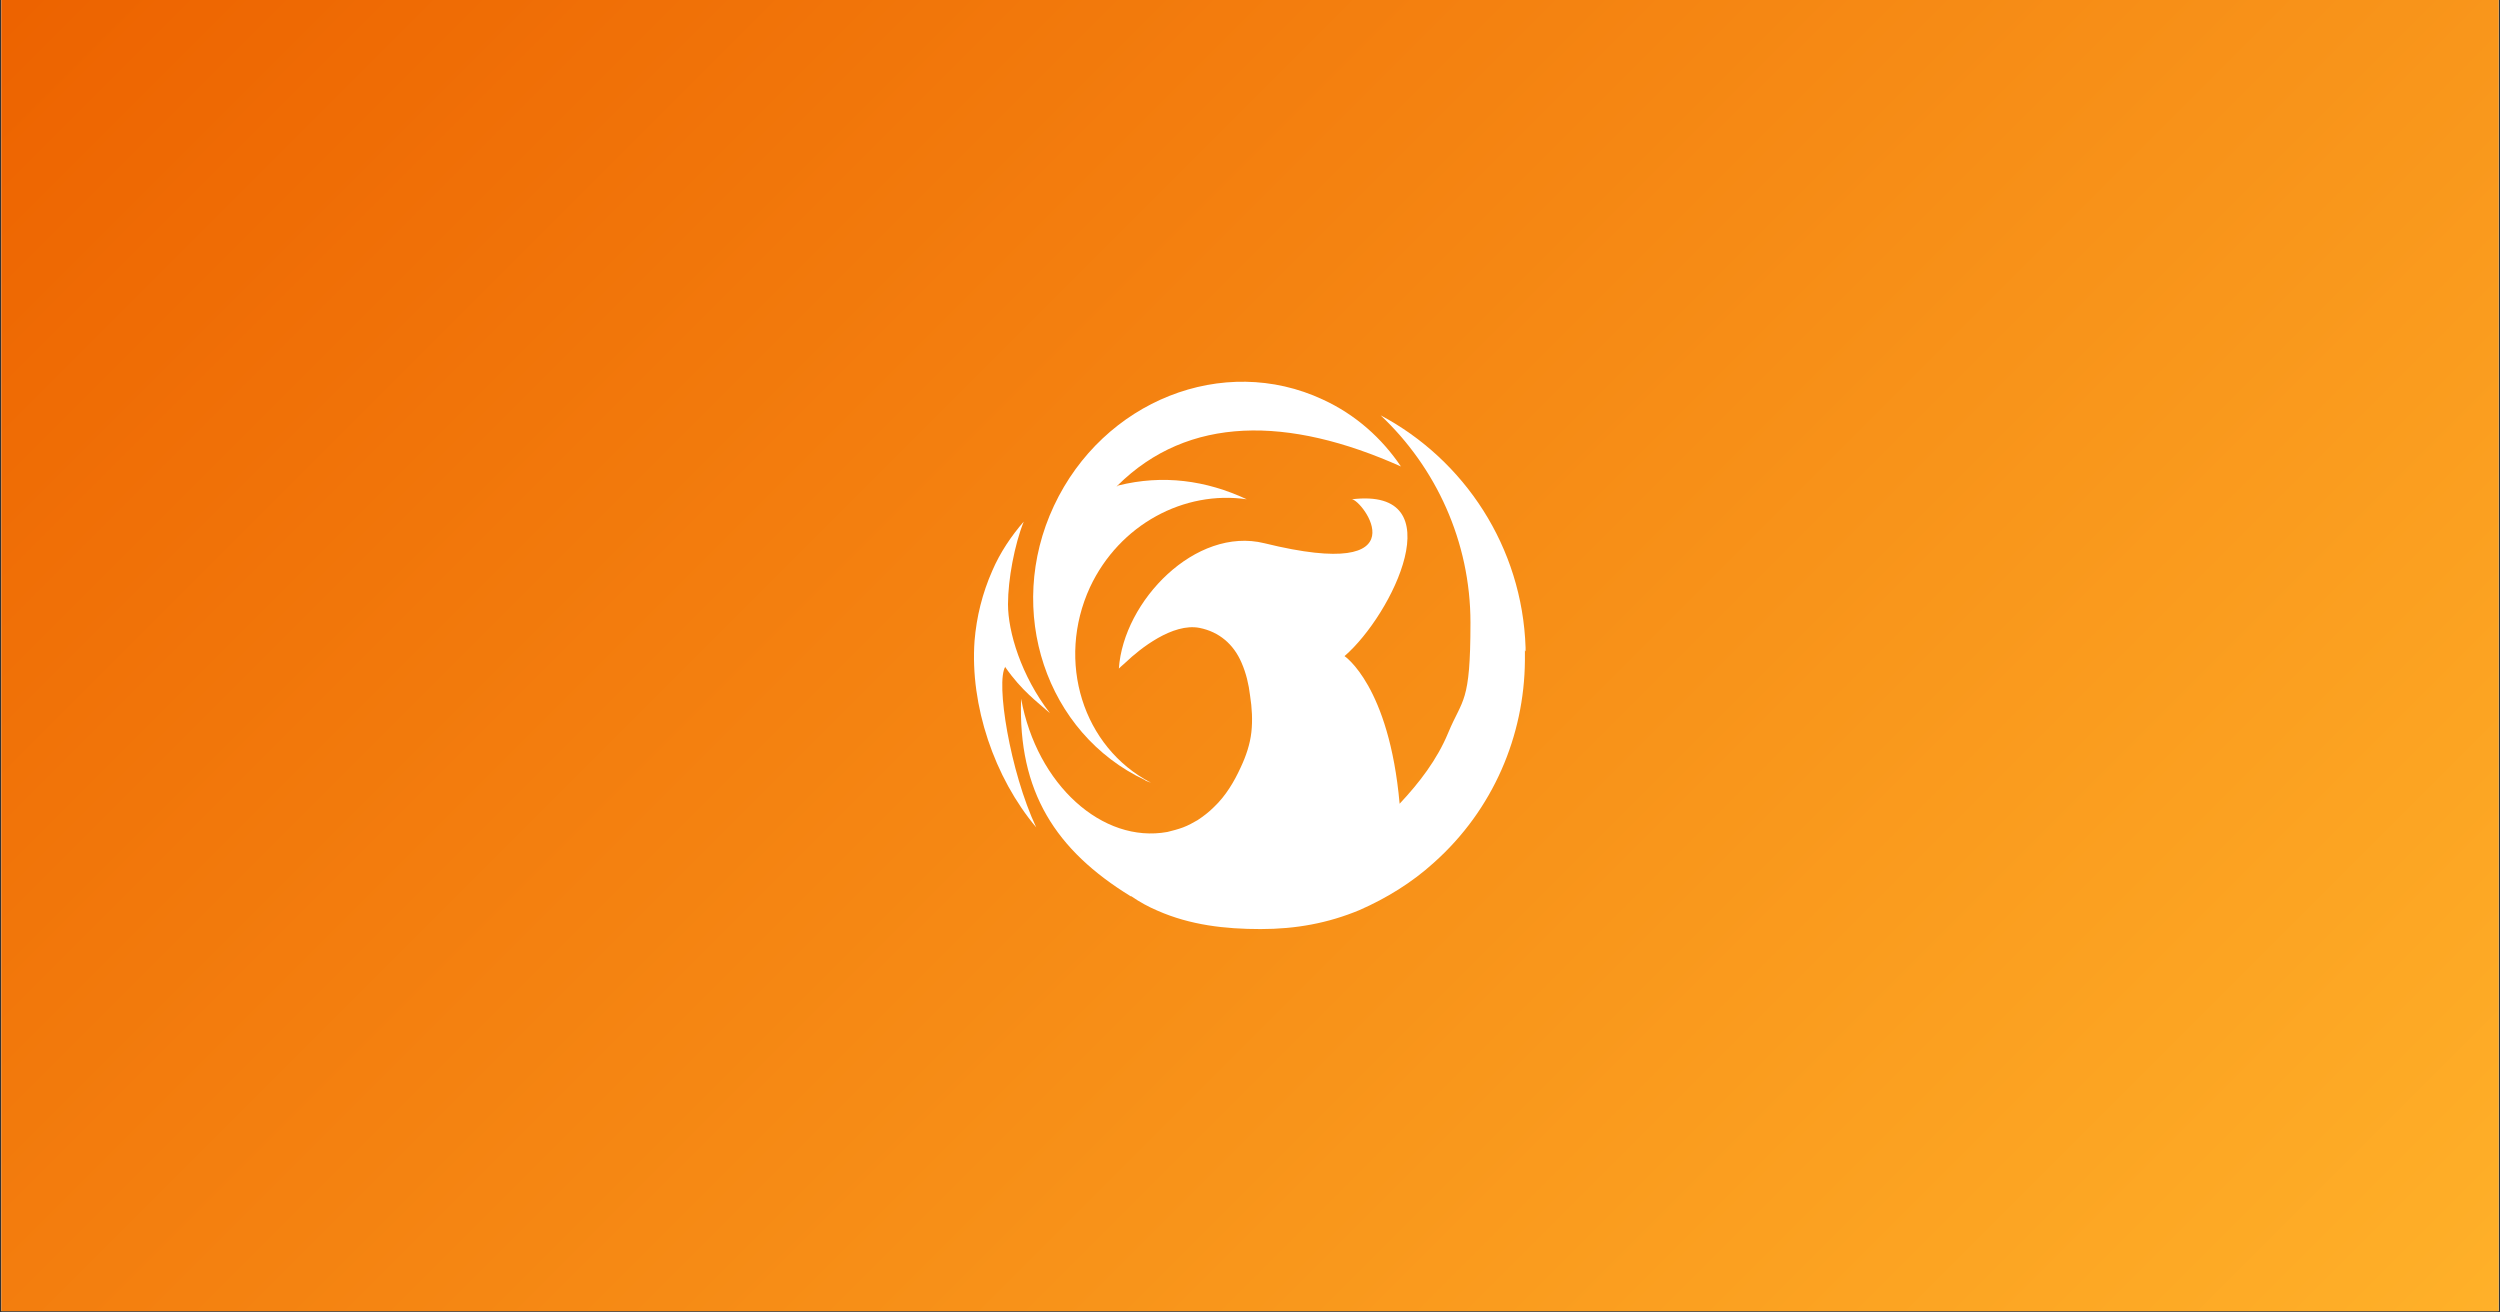 <?xml version="1.0" encoding="UTF-8"?> <svg xmlns="http://www.w3.org/2000/svg" xmlns:xlink="http://www.w3.org/1999/xlink" width="1200" zoomAndPan="magnify" viewBox="0 0 900 472.5" height="630" preserveAspectRatio="xMidYMid meet" version="1.0"><rect x="0" y="0" width="900" height="472.5" fill="#333333" stroke="none"/><defs><clipPath id="238d0643b4"><path d="M 0.477 0 L 899.523 0 L 899.523 472 L 0.477 472 Z M 0.477 0 " clip-rule="nonzero"></path></clipPath><linearGradient x1="142.5" gradientTransform="matrix(0.749, 0, 0, 0.749, 0.476, 0)" y1="-142.5" x2="1057.5" gradientUnits="userSpaceOnUse" y2="772.5" id="b6691391cc"><stop stop-opacity="1" stop-color="rgb(92.899%, 38.799%, 0%)" offset="0"></stop><stop stop-opacity="1" stop-color="rgb(92.926%, 38.918%, 0.063%)" offset="0.008"></stop><stop stop-opacity="1" stop-color="rgb(92.982%, 39.157%, 0.188%)" offset="0.016"></stop><stop stop-opacity="1" stop-color="rgb(93.037%, 39.397%, 0.313%)" offset="0.023"></stop><stop stop-opacity="1" stop-color="rgb(93.092%, 39.635%, 0.439%)" offset="0.031"></stop><stop stop-opacity="1" stop-color="rgb(93.149%, 39.874%, 0.565%)" offset="0.039"></stop><stop stop-opacity="1" stop-color="rgb(93.204%, 40.114%, 0.691%)" offset="0.047"></stop><stop stop-opacity="1" stop-color="rgb(93.26%, 40.352%, 0.816%)" offset="0.055"></stop><stop stop-opacity="1" stop-color="rgb(93.315%, 40.591%, 0.943%)" offset="0.062"></stop><stop stop-opacity="1" stop-color="rgb(93.37%, 40.831%, 1.068%)" offset="0.07"></stop><stop stop-opacity="1" stop-color="rgb(93.427%, 41.071%, 1.193%)" offset="0.078"></stop><stop stop-opacity="1" stop-color="rgb(93.481%, 41.309%, 1.32%)" offset="0.086"></stop><stop stop-opacity="1" stop-color="rgb(93.536%, 41.548%, 1.445%)" offset="0.094"></stop><stop stop-opacity="1" stop-color="rgb(93.593%, 41.788%, 1.572%)" offset="0.102"></stop><stop stop-opacity="1" stop-color="rgb(93.648%, 42.026%, 1.697%)" offset="0.109"></stop><stop stop-opacity="1" stop-color="rgb(93.703%, 42.265%, 1.823%)" offset="0.117"></stop><stop stop-opacity="1" stop-color="rgb(93.759%, 42.505%, 1.949%)" offset="0.125"></stop><stop stop-opacity="1" stop-color="rgb(93.814%, 42.743%, 2.074%)" offset="0.133"></stop><stop stop-opacity="1" stop-color="rgb(93.869%, 42.982%, 2.2%)" offset="0.141"></stop><stop stop-opacity="1" stop-color="rgb(93.925%, 43.222%, 2.325%)" offset="0.148"></stop><stop stop-opacity="1" stop-color="rgb(93.98%, 43.46%, 2.452%)" offset="0.156"></stop><stop stop-opacity="1" stop-color="rgb(94.035%, 43.7%, 2.577%)" offset="0.164"></stop><stop stop-opacity="1" stop-color="rgb(94.092%, 43.939%, 2.704%)" offset="0.172"></stop><stop stop-opacity="1" stop-color="rgb(94.147%, 44.177%, 2.829%)" offset="0.18"></stop><stop stop-opacity="1" stop-color="rgb(94.203%, 44.417%, 2.954%)" offset="0.188"></stop><stop stop-opacity="1" stop-color="rgb(94.258%, 44.656%, 3.081%)" offset="0.195"></stop><stop stop-opacity="1" stop-color="rgb(94.313%, 44.894%, 3.206%)" offset="0.203"></stop><stop stop-opacity="1" stop-color="rgb(94.37%, 45.134%, 3.333%)" offset="0.211"></stop><stop stop-opacity="1" stop-color="rgb(94.424%, 45.374%, 3.458%)" offset="0.219"></stop><stop stop-opacity="1" stop-color="rgb(94.479%, 45.612%, 3.584%)" offset="0.227"></stop><stop stop-opacity="1" stop-color="rgb(94.536%, 45.851%, 3.709%)" offset="0.234"></stop><stop stop-opacity="1" stop-color="rgb(94.591%, 46.091%, 3.835%)" offset="0.242"></stop><stop stop-opacity="1" stop-color="rgb(94.646%, 46.329%, 3.961%)" offset="0.25"></stop><stop stop-opacity="1" stop-color="rgb(94.702%, 46.568%, 4.086%)" offset="0.258"></stop><stop stop-opacity="1" stop-color="rgb(94.757%, 46.808%, 4.213%)" offset="0.266"></stop><stop stop-opacity="1" stop-color="rgb(94.812%, 47.046%, 4.338%)" offset="0.273"></stop><stop stop-opacity="1" stop-color="rgb(94.868%, 47.285%, 4.465%)" offset="0.281"></stop><stop stop-opacity="1" stop-color="rgb(94.923%, 47.525%, 4.59%)" offset="0.289"></stop><stop stop-opacity="1" stop-color="rgb(94.978%, 47.763%, 4.715%)" offset="0.297"></stop><stop stop-opacity="1" stop-color="rgb(95.035%, 48.003%, 4.842%)" offset="0.305"></stop><stop stop-opacity="1" stop-color="rgb(95.09%, 48.242%, 4.967%)" offset="0.312"></stop><stop stop-opacity="1" stop-color="rgb(95.146%, 48.48%, 5.093%)" offset="0.32"></stop><stop stop-opacity="1" stop-color="rgb(95.201%, 48.72%, 5.219%)" offset="0.328"></stop><stop stop-opacity="1" stop-color="rgb(95.256%, 48.959%, 5.345%)" offset="0.336"></stop><stop stop-opacity="1" stop-color="rgb(95.312%, 49.197%, 5.47%)" offset="0.344"></stop><stop stop-opacity="1" stop-color="rgb(95.367%, 49.437%, 5.597%)" offset="0.344"></stop><stop stop-opacity="1" stop-color="rgb(95.395%, 49.557%, 5.659%)" offset="0.352"></stop><stop stop-opacity="1" stop-color="rgb(95.422%, 49.677%, 5.722%)" offset="0.359"></stop><stop stop-opacity="1" stop-color="rgb(95.479%, 49.915%, 5.847%)" offset="0.367"></stop><stop stop-opacity="1" stop-color="rgb(95.534%, 50.154%, 5.974%)" offset="0.375"></stop><stop stop-opacity="1" stop-color="rgb(95.589%, 50.394%, 6.099%)" offset="0.383"></stop><stop stop-opacity="1" stop-color="rgb(95.645%, 50.632%, 6.226%)" offset="0.391"></stop><stop stop-opacity="1" stop-color="rgb(95.7%, 50.871%, 6.351%)" offset="0.398"></stop><stop stop-opacity="1" stop-color="rgb(95.755%, 51.111%, 6.477%)" offset="0.406"></stop><stop stop-opacity="1" stop-color="rgb(95.811%, 51.349%, 6.602%)" offset="0.414"></stop><stop stop-opacity="1" stop-color="rgb(95.866%, 51.588%, 6.728%)" offset="0.422"></stop><stop stop-opacity="1" stop-color="rgb(95.921%, 51.828%, 6.854%)" offset="0.43"></stop><stop stop-opacity="1" stop-color="rgb(95.978%, 52.066%, 6.979%)" offset="0.438"></stop><stop stop-opacity="1" stop-color="rgb(96.033%, 52.306%, 7.106%)" offset="0.445"></stop><stop stop-opacity="1" stop-color="rgb(96.089%, 52.545%, 7.231%)" offset="0.453"></stop><stop stop-opacity="1" stop-color="rgb(96.144%, 52.783%, 7.358%)" offset="0.461"></stop><stop stop-opacity="1" stop-color="rgb(96.199%, 53.023%, 7.483%)" offset="0.469"></stop><stop stop-opacity="1" stop-color="rgb(96.255%, 53.262%, 7.608%)" offset="0.477"></stop><stop stop-opacity="1" stop-color="rgb(96.31%, 53.5%, 7.735%)" offset="0.484"></stop><stop stop-opacity="1" stop-color="rgb(96.365%, 53.74%, 7.86%)" offset="0.492"></stop><stop stop-opacity="1" stop-color="rgb(96.422%, 53.979%, 7.986%)" offset="0.5"></stop><stop stop-opacity="1" stop-color="rgb(96.477%, 54.218%, 8.112%)" offset="0.508"></stop><stop stop-opacity="1" stop-color="rgb(96.532%, 54.457%, 8.238%)" offset="0.516"></stop><stop stop-opacity="1" stop-color="rgb(96.588%, 54.697%, 8.363%)" offset="0.523"></stop><stop stop-opacity="1" stop-color="rgb(96.643%, 54.935%, 8.488%)" offset="0.531"></stop><stop stop-opacity="1" stop-color="rgb(96.698%, 55.174%, 8.615%)" offset="0.539"></stop><stop stop-opacity="1" stop-color="rgb(96.754%, 55.414%, 8.74%)" offset="0.547"></stop><stop stop-opacity="1" stop-color="rgb(96.809%, 55.653%, 8.867%)" offset="0.555"></stop><stop stop-opacity="1" stop-color="rgb(96.864%, 55.891%, 8.992%)" offset="0.562"></stop><stop stop-opacity="1" stop-color="rgb(96.921%, 56.131%, 9.119%)" offset="0.57"></stop><stop stop-opacity="1" stop-color="rgb(96.976%, 56.371%, 9.244%)" offset="0.578"></stop><stop stop-opacity="1" stop-color="rgb(97.031%, 56.609%, 9.369%)" offset="0.586"></stop><stop stop-opacity="1" stop-color="rgb(97.087%, 56.848%, 9.496%)" offset="0.594"></stop><stop stop-opacity="1" stop-color="rgb(97.142%, 57.088%, 9.621%)" offset="0.602"></stop><stop stop-opacity="1" stop-color="rgb(97.198%, 57.326%, 9.747%)" offset="0.609"></stop><stop stop-opacity="1" stop-color="rgb(97.253%, 57.565%, 9.872%)" offset="0.617"></stop><stop stop-opacity="1" stop-color="rgb(97.308%, 57.805%, 9.999%)" offset="0.625"></stop><stop stop-opacity="1" stop-color="rgb(97.365%, 58.043%, 10.124%)" offset="0.633"></stop><stop stop-opacity="1" stop-color="rgb(97.42%, 58.282%, 10.249%)" offset="0.641"></stop><stop stop-opacity="1" stop-color="rgb(97.475%, 58.522%, 10.376%)" offset="0.648"></stop><stop stop-opacity="1" stop-color="rgb(97.531%, 58.76%, 10.501%)" offset="0.656"></stop><stop stop-opacity="1" stop-color="rgb(97.559%, 58.881%, 10.565%)" offset="0.656"></stop><stop stop-opacity="1" stop-color="rgb(97.586%, 59%, 10.628%)" offset="0.664"></stop><stop stop-opacity="1" stop-color="rgb(97.641%, 59.239%, 10.753%)" offset="0.672"></stop><stop stop-opacity="1" stop-color="rgb(97.697%, 59.477%, 10.88%)" offset="0.68"></stop><stop stop-opacity="1" stop-color="rgb(97.752%, 59.717%, 11.005%)" offset="0.688"></stop><stop stop-opacity="1" stop-color="rgb(97.807%, 59.956%, 11.131%)" offset="0.695"></stop><stop stop-opacity="1" stop-color="rgb(97.864%, 60.194%, 11.256%)" offset="0.703"></stop><stop stop-opacity="1" stop-color="rgb(97.919%, 60.434%, 11.382%)" offset="0.711"></stop><stop stop-opacity="1" stop-color="rgb(97.974%, 60.674%, 11.508%)" offset="0.719"></stop><stop stop-opacity="1" stop-color="rgb(98.03%, 60.912%, 11.633%)" offset="0.727"></stop><stop stop-opacity="1" stop-color="rgb(98.085%, 61.151%, 11.76%)" offset="0.734"></stop><stop stop-opacity="1" stop-color="rgb(98.141%, 61.391%, 11.885%)" offset="0.742"></stop><stop stop-opacity="1" stop-color="rgb(98.196%, 61.629%, 12.012%)" offset="0.75"></stop><stop stop-opacity="1" stop-color="rgb(98.251%, 61.868%, 12.137%)" offset="0.758"></stop><stop stop-opacity="1" stop-color="rgb(98.308%, 62.108%, 12.262%)" offset="0.766"></stop><stop stop-opacity="1" stop-color="rgb(98.363%, 62.346%, 12.389%)" offset="0.773"></stop><stop stop-opacity="1" stop-color="rgb(98.418%, 62.585%, 12.514%)" offset="0.781"></stop><stop stop-opacity="1" stop-color="rgb(98.474%, 62.825%, 12.64%)" offset="0.789"></stop><stop stop-opacity="1" stop-color="rgb(98.529%, 63.063%, 12.766%)" offset="0.797"></stop><stop stop-opacity="1" stop-color="rgb(98.584%, 63.303%, 12.892%)" offset="0.805"></stop><stop stop-opacity="1" stop-color="rgb(98.64%, 63.542%, 13.017%)" offset="0.812"></stop><stop stop-opacity="1" stop-color="rgb(98.695%, 63.78%, 13.142%)" offset="0.82"></stop><stop stop-opacity="1" stop-color="rgb(98.75%, 64.02%, 13.269%)" offset="0.828"></stop><stop stop-opacity="1" stop-color="rgb(98.807%, 64.259%, 13.394%)" offset="0.836"></stop><stop stop-opacity="1" stop-color="rgb(98.862%, 64.497%, 13.521%)" offset="0.844"></stop><stop stop-opacity="1" stop-color="rgb(98.917%, 64.737%, 13.646%)" offset="0.852"></stop><stop stop-opacity="1" stop-color="rgb(98.973%, 64.977%, 13.773%)" offset="0.859"></stop><stop stop-opacity="1" stop-color="rgb(99.028%, 65.215%, 13.898%)" offset="0.867"></stop><stop stop-opacity="1" stop-color="rgb(99.084%, 65.454%, 14.023%)" offset="0.875"></stop><stop stop-opacity="1" stop-color="rgb(99.139%, 65.694%, 14.149%)" offset="0.883"></stop><stop stop-opacity="1" stop-color="rgb(99.194%, 65.932%, 14.275%)" offset="0.891"></stop><stop stop-opacity="1" stop-color="rgb(99.251%, 66.171%, 14.401%)" offset="0.898"></stop><stop stop-opacity="1" stop-color="rgb(99.306%, 66.411%, 14.526%)" offset="0.906"></stop><stop stop-opacity="1" stop-color="rgb(99.361%, 66.649%, 14.653%)" offset="0.914"></stop><stop stop-opacity="1" stop-color="rgb(99.417%, 66.888%, 14.778%)" offset="0.922"></stop><stop stop-opacity="1" stop-color="rgb(99.472%, 67.128%, 14.903%)" offset="0.93"></stop><stop stop-opacity="1" stop-color="rgb(99.527%, 67.366%, 15.03%)" offset="0.938"></stop><stop stop-opacity="1" stop-color="rgb(99.583%, 67.606%, 15.155%)" offset="0.945"></stop><stop stop-opacity="1" stop-color="rgb(99.638%, 67.845%, 15.282%)" offset="0.953"></stop><stop stop-opacity="1" stop-color="rgb(99.693%, 68.083%, 15.407%)" offset="0.961"></stop><stop stop-opacity="1" stop-color="rgb(99.75%, 68.323%, 15.533%)" offset="0.969"></stop><stop stop-opacity="1" stop-color="rgb(99.805%, 68.562%, 15.659%)" offset="0.977"></stop><stop stop-opacity="1" stop-color="rgb(99.86%, 68.8%, 15.784%)" offset="0.984"></stop><stop stop-opacity="1" stop-color="rgb(99.916%, 69.04%, 15.91%)" offset="0.992"></stop><stop stop-opacity="1" stop-color="rgb(99.971%, 69.279%, 16.035%)" offset="1"></stop></linearGradient><clipPath id="0106ecc76a"><path d="M 371 137.422 L 505 137.422 L 505 282 L 371 282 Z M 371 137.422 " clip-rule="nonzero"></path></clipPath><clipPath id="948d793af8"><path d="M 350.277 187 L 378 187 L 378 298 L 350.277 298 Z M 350.277 187 " clip-rule="nonzero"></path></clipPath><clipPath id="9585050578"><path d="M 367 149 L 549.566 149 L 549.566 334.465 L 367 334.465 Z M 367 149 " clip-rule="nonzero"></path></clipPath></defs><g clip-path="url(#238d0643b4)"><path fill="#ffffff" d="M 0.477 0 L 899.523 0 L 899.523 472 L 0.477 472 Z M 0.477 0 " fill-opacity="1" fill-rule="nonzero"></path><path fill="url(#b6691391cc)" d="M 0.477 0 L 0.477 472 L 899.523 472 L 899.523 0 Z M 0.477 0 " fill-rule="nonzero"></path></g><g clip-path="url(#0106ecc76a)"><path fill="#ffffff" d="M 412.469 281.082 C 413.18 281.316 413.652 281.555 414.359 281.789 C 389.801 269.035 380.117 238.09 392.398 211.398 C 403.023 188.723 426.402 176.438 448.84 179.746 C 434.195 172.895 418.609 170.77 402.551 174.785 C 402.316 175.023 401.605 175.496 402.316 174.785 C 427.82 149.512 463.715 149.746 504.336 167.934 C 497.488 157.777 488.039 149.273 476.234 143.844 C 440.336 127.07 397.121 144.312 379.41 182.109 C 361.695 219.902 376.574 264.074 412.234 280.844 Z M 412.469 281.082 " fill-opacity="1" fill-rule="nonzero"></path></g><g clip-path="url(#948d793af8)"><path fill="#ffffff" d="M 361.934 240.215 C 367.836 248.719 373.504 252.734 377.992 256.75 C 367.602 243.285 362.879 227.461 362.879 217.539 C 362.879 208.562 365.238 196.043 368.547 187.777 C 364.059 192.973 360.043 198.879 357.211 205.492 C 353.668 213.523 351.543 222.027 350.832 230.766 C 349.18 253.914 357.918 279.898 373.031 297.852 C 363.586 277.773 358.391 245.414 361.934 239.98 Z M 361.934 240.215 " fill-opacity="1" fill-rule="nonzero"></path></g><g clip-path="url(#9585050578)"><path fill="#ffffff" d="M 549.207 234.547 L 549.207 233.129 C 548.023 196.988 527.242 165.574 497.016 149.512 C 516.852 168.172 529.367 194.863 529.367 224.152 C 529.367 253.445 526.535 251.316 521.34 263.836 C 517.324 273.523 510.949 281.789 503.863 289.348 C 500.086 246.828 484.027 236.199 484.027 236.199 C 501.266 221.32 523.699 175.258 486.625 179.746 C 490.402 179.746 512.836 209.746 455.215 195.57 C 430.418 189.43 404.441 216.359 402.789 240.688 C 402.789 240.688 403.734 239.742 405.387 238.328 C 410.344 233.602 422.152 224.152 431.836 226.043 C 438.922 227.461 444.117 231.949 446.949 238.562 C 448.602 242.34 449.547 246.355 450.02 250.371 C 450.727 254.859 450.965 259.348 450.492 263.602 C 450.02 267.852 448.602 272.105 446.715 276.121 C 444.352 281.316 441.281 286.512 437.031 290.527 C 435.141 292.418 433.254 293.836 431.125 295.254 C 429.473 296.199 427.82 297.141 425.93 297.852 C 424.043 298.559 422.152 299.031 420.266 299.504 C 396.883 303.758 373.27 282.496 367.602 251.555 C 366.422 285.098 380.117 306.117 407.039 322.652 L 407.273 322.652 C 410.344 324.777 413.414 326.434 416.723 327.852 C 428.527 333.047 441.047 334.465 453.797 334.465 C 466.551 334.465 478.121 332.34 489.457 327.613 C 499.141 323.363 508.352 317.691 516.145 310.605 C 537.633 291.473 548.734 264.781 548.969 237.855 L 548.969 234.074 Z M 549.207 234.547 " fill-opacity="1" fill-rule="nonzero"></path></g></svg> 